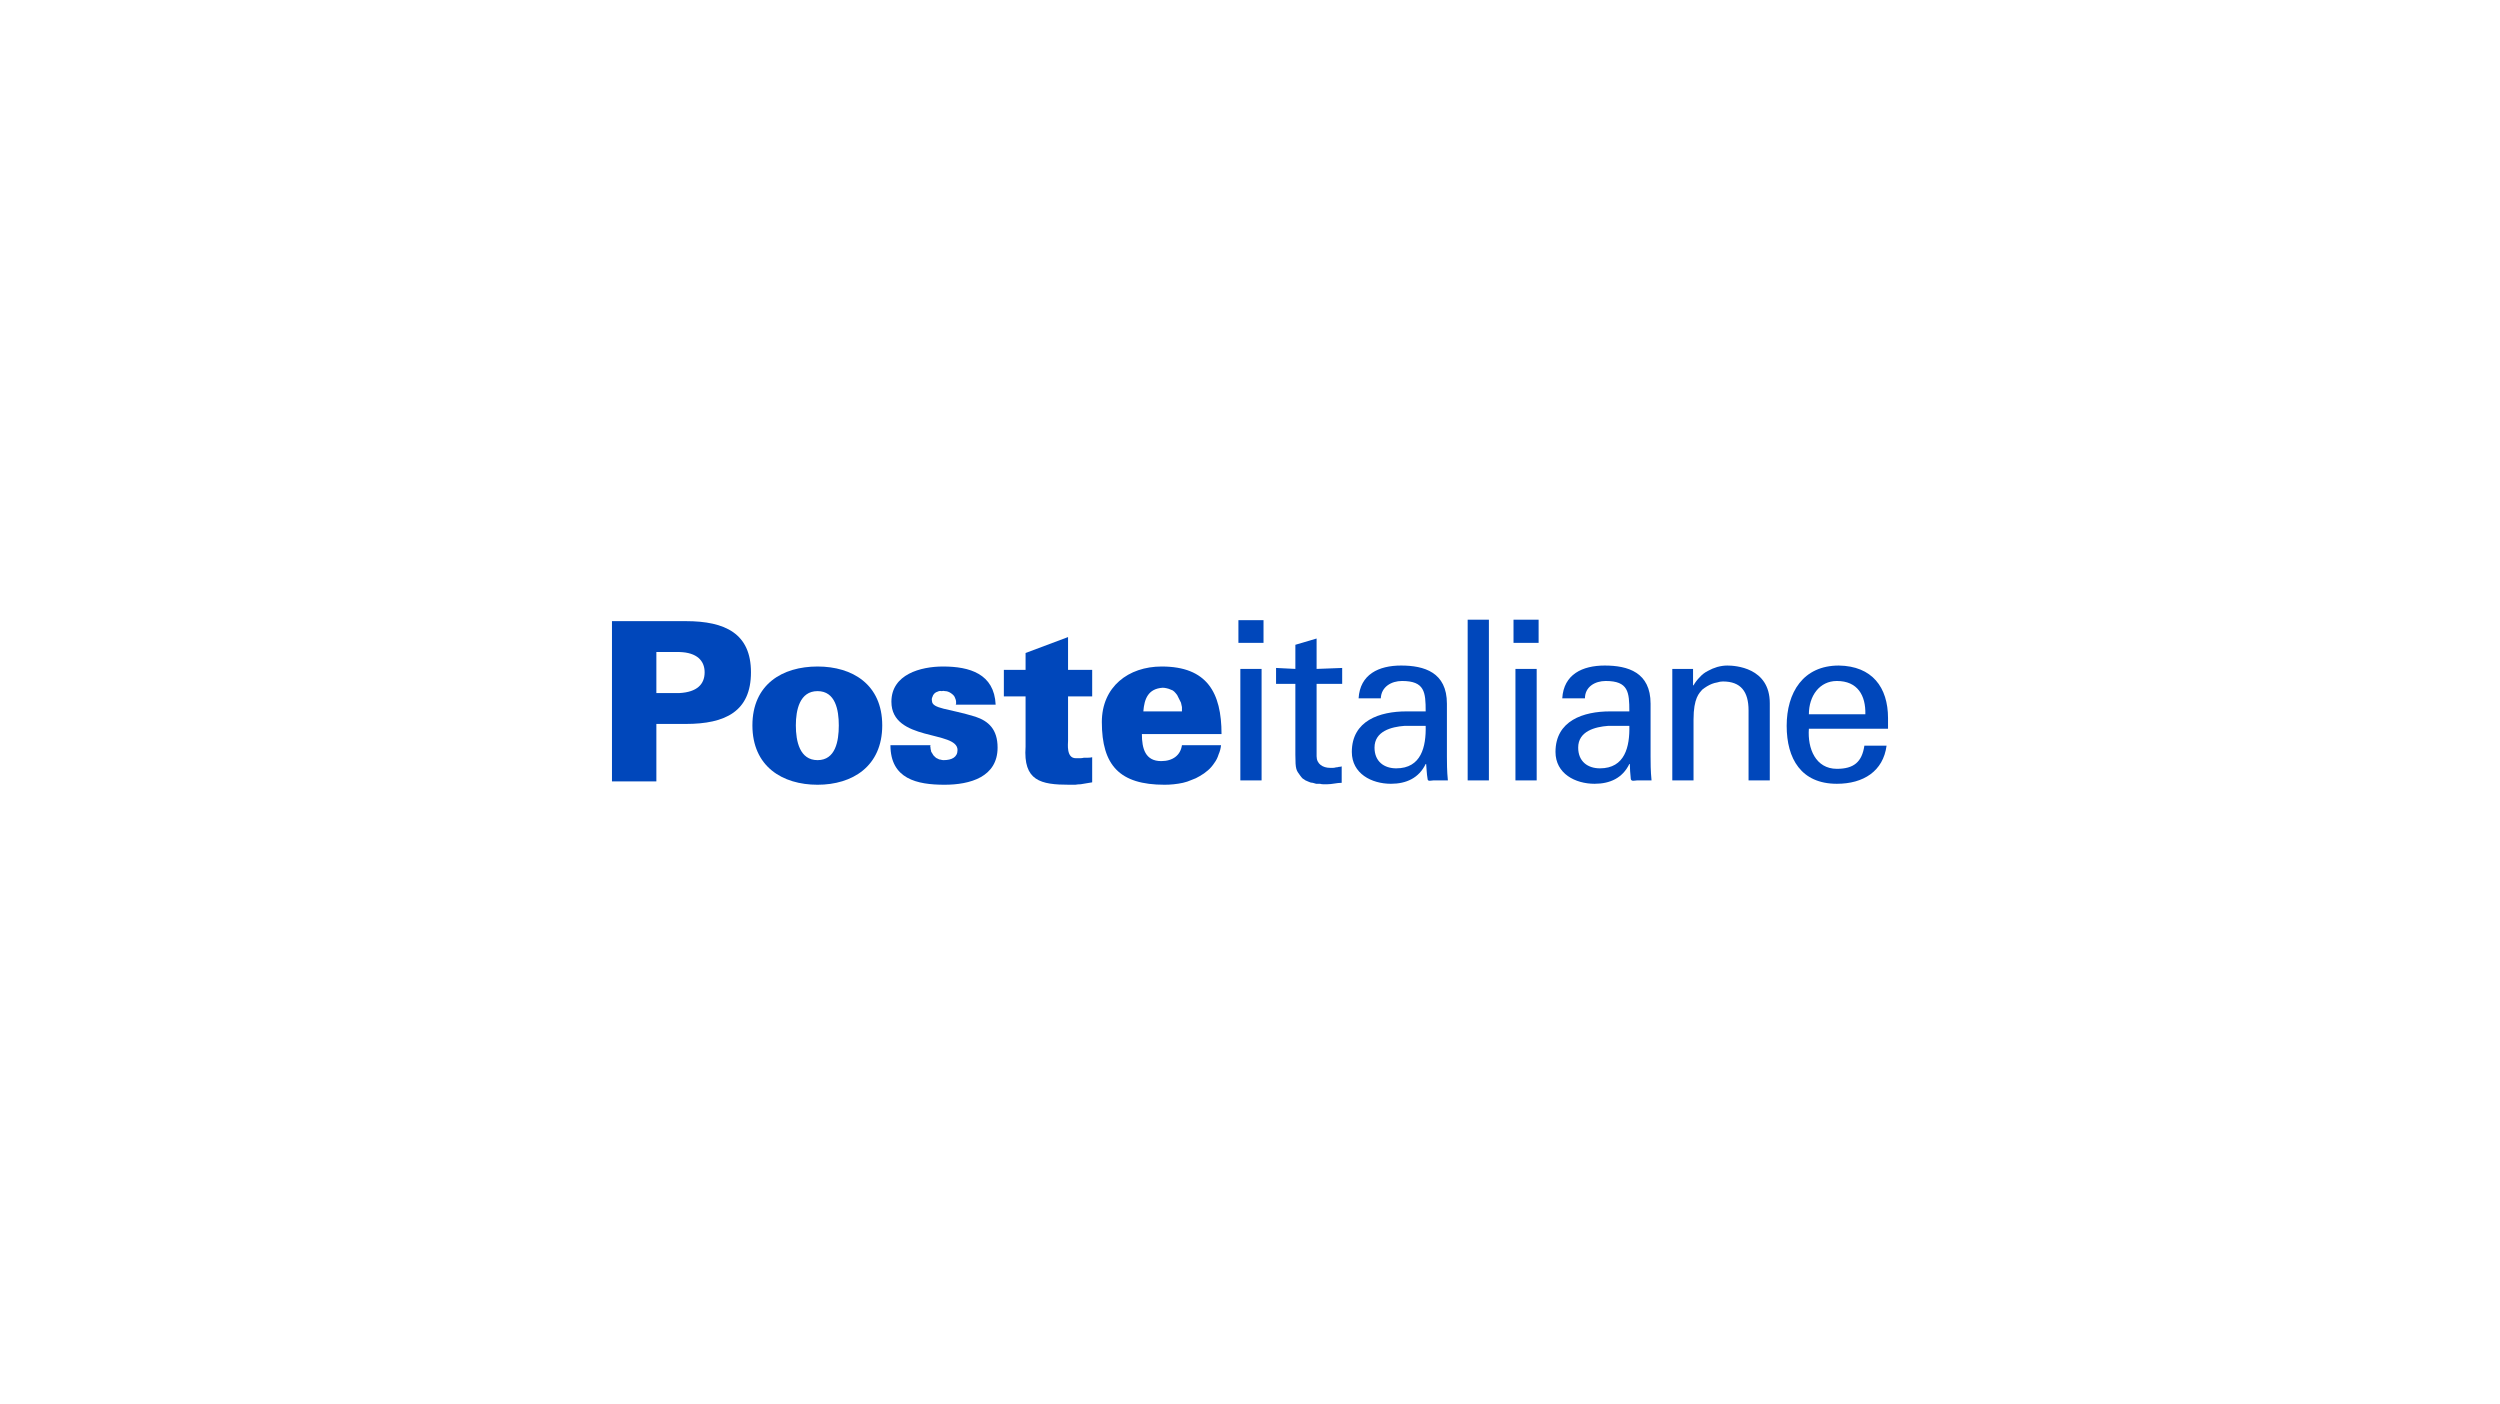<svg version="1.2" xmlns="http://www.w3.org/2000/svg" viewBox="0 0 518 291" width="518" height="291"><style>.a{fill:#0047bb}.b{fill:none}</style><path fill-rule="evenodd" class="a" d="m236.6 152.1c0 3 0.7 5.6 4 5.6 2.4 0 4-1.2 4.3-3.3h8.1q-0.1 1-0.5 1.9-0.3 1-0.9 1.8-0.6 0.9-1.3 1.5-0.8 0.7-1.7 1.2-0.8 0.5-1.7 0.8-0.9 0.4-1.8 0.6-0.9 0.2-1.9 0.3-0.9 0.1-1.9 0.1c-9.3 0-13-4-13-13 0-7.3 5.5-11.5 12.4-11.5 9.4 0 12.4 5.4 12.4 14zm8.3-4.7q0-0.4 0-0.9-0.1-0.4-0.2-0.9-0.2-0.4-0.4-0.8-0.2-0.4-0.4-0.8-0.3-0.4-0.6-0.7-0.3-0.3-0.7-0.4-0.4-0.2-0.9-0.3-0.4-0.1-0.8-0.1c-3 0.2-3.8 2.3-4 4.9h8.1"/><path fill-rule="evenodd" class="a" d="m126.8 161.9v-33.2h15.3c8.2 0 13.5 2.6 13.5 10.6 0 8.1-5.3 10.7-13.5 10.7h-6.1v11.9zm14-18.3c3.6-0.2 5.2-1.8 5.2-4.3 0-2.4-1.6-4.1-5.2-4.2h-4.8v8.5h4.7"/><path fill-rule="evenodd" class="a" d="m182.8 150.3c0 8.5-6.2 12.3-13.4 12.3-7.3 0-13.5-3.8-13.5-12.3 0-8.5 6.2-12.2 13.5-12.2 7.2 0 13.4 3.7 13.4 12.2zm-13.4 7.2c3.7 0 4.4-3.9 4.4-7.2 0-3.2-0.7-7.1-4.4-7.1-3.7 0-4.5 3.9-4.5 7.1 0 3.3 0.8 7.2 4.5 7.2z"/><path fill-rule="evenodd" class="a" d="m198.1 145.9q0-0.2 0-0.5 0-0.2-0.1-0.5-0.1-0.2-0.2-0.5-0.1-0.2-0.3-0.4-0.2-0.2-0.5-0.4-0.3-0.2-0.6-0.3-0.3-0.1-0.6-0.1-0.3-0.1-0.7 0-0.4-0.1-0.8 0.1-0.4 0.1-0.7 0.4-0.3 0.3-0.4 0.7-0.2 0.4-0.1 0.8c0 1.7 3.5 1.6 9 3.3 2.7 0.9 4.6 2.6 4.6 6.4 0 6.1-5.7 7.7-11 7.7-5.7 0-11.2-1.2-11.2-8.2h8.3q-0.1 0.3 0 0.5 0 0.3 0.1 0.6 0 0.3 0.2 0.5 0.1 0.2 0.3 0.5 0.2 0.2 0.4 0.4 0.2 0.2 0.5 0.3 0.3 0.2 0.6 0.2 0.3 0.1 0.6 0.1c1.7 0 2.9-0.6 2.9-2.1 0-4.1-13.7-1.7-13.7-10 0-5.7 6.1-7.3 10.7-7.3 5.5 0 10.6 1.5 10.9 7.9h-8.3"/><path fill-rule="evenodd" class="a" d="m212.5 138.8v-3.5l8.8-3.3v6.8h5v5.5h-5v9.2c0 0.6-0.4 3.6 1.6 3.6q0.4 0 0.9 0 0.4 0 0.8-0.1 0.4 0 0.8 0 0.5 0 0.9-0.1v5.2q-0.6 0.1-1.2 0.2-0.6 0.1-1.2 0.2-0.5 0-1.1 0.1-0.6 0-1.2 0c-6 0-9.6-0.8-9.1-7.9v-10.4h-4.5v-5.5c0 0 4.5 0 4.5 0z"/><path fill-rule="evenodd" class="a" d="m257 138.6h4.4v23.1h-4.4zm-0.4-10.1h5.2v4.7h-5.2z"/><path fill-rule="evenodd" class="a" d="m268.4 138.6v-5l4.4-1.3v6.3l5.3-0.2v3.3h-5.3v15c0 1.6 1.3 2.4 2.8 2.4q0.3 0 0.6 0 0.3 0 0.6-0.1 0.3 0 0.6-0.1 0.3 0 0.6-0.1v3.4c-1 0-2 0.3-3 0.3q-0.4 0-0.8 0-0.4 0-0.7-0.1-0.4 0-0.8 0-0.4-0.1-0.7-0.2-0.4 0-0.8-0.2-0.3-0.1-0.7-0.3-0.3-0.2-0.6-0.4-0.3-0.3-0.5-0.6c-0.8-1.1-1-1.2-1-4.3v-14.7h-4v-3.3l4 0.2"/><path fill-rule="evenodd" class="a" d="m295.4 147.4c0-4-0.2-6.3-4.9-6.3-2.2 0-4.3 1.2-4.4 3.6h-4.6c0.3-5 4.2-6.8 8.8-6.8 4.8 0 9.5 1.4 9.5 7.9v11c0 1 0 3 0.2 4.9h-3c-0.4 0-1.2 0.3-1.2-0.3-0.2-1.1-0.2-2.1-0.3-3.1h-0.1c-1.4 2.9-4 4.1-7.2 4.1-4 0-8.1-2.1-8.1-6.6 0-6.5 5.8-8.4 11.3-8.4zm-4.4 3c-2.7 0.2-6.2 1.1-6.2 4.5 0 2.9 2 4.3 4.5 4.3 5.2 0 6.2-4.5 6.1-8.8z"/><path fill-rule="evenodd" class="a" d="m304.1 128.4h4.4v33.3h-4.4z"/><path fill-rule="evenodd" class="a" d="m318.4 138.6v23.1h-4.4v-23.1zm0.4-10.2v4.8h-5.2v-4.8z"/><path fill-rule="evenodd" class="a" d="m337.6 147.4c0-4-0.2-6.3-4.9-6.3-2.2 0-4.3 1.2-4.3 3.6h-4.7c0.3-5 4.2-6.8 8.8-6.8 4.8 0 9.5 1.4 9.5 7.9v11c0 1 0 3 0.2 4.9h-3c-0.4 0-1.2 0.3-1.3-0.3-0.1-1.1-0.2-2.1-0.2-3.1h-0.1c-1.4 2.9-4 4.1-7.2 4.1-4 0-8.1-2.1-8.1-6.6 0-6.5 5.8-8.4 11.3-8.4zm-4.4 3c-2.7 0.2-6.2 1.1-6.2 4.5 0 2.9 2 4.3 4.5 4.3 5.2 0 6.2-4.5 6.1-8.8z"/><path fill-rule="evenodd" class="a" d="m350.8 142h0.1q0.5-0.9 1.3-1.7 0.7-0.8 1.7-1.3 0.9-0.5 1.9-0.8 1.1-0.3 2.1-0.3c1.6 0 8.8 0.4 8.8 7.8v16h-4.4v-14.5c0-3.9-1.6-6-5.3-6q-0.6 0-1.2 0.2-0.6 0.1-1.1 0.3-0.5 0.2-1 0.5-0.5 0.3-1 0.7c-0.6 0.7-1.8 1.7-1.8 6.2v12.6h-4.4v-23.1h4.3v3.4"/><path fill-rule="evenodd" class="a" d="m374.8 151c-0.3 4.1 1.4 8.3 5.8 8.3 3.5 0 5.2-1.4 5.7-4.8h4.6c-0.7 5.3-4.8 7.9-10.3 7.9-7.4 0-10.4-5.2-10.4-12 0-6.9 3.4-12.5 10.8-12.5 6.9 0.1 10.2 4.5 10.2 10.9v2.2zm11.7-3c0.1-3.9-1.6-6.9-5.9-6.9-3.6 0-5.8 3.1-5.8 6.9z"/><path class="b" d="m0 0h518v291h-518z"/></svg>